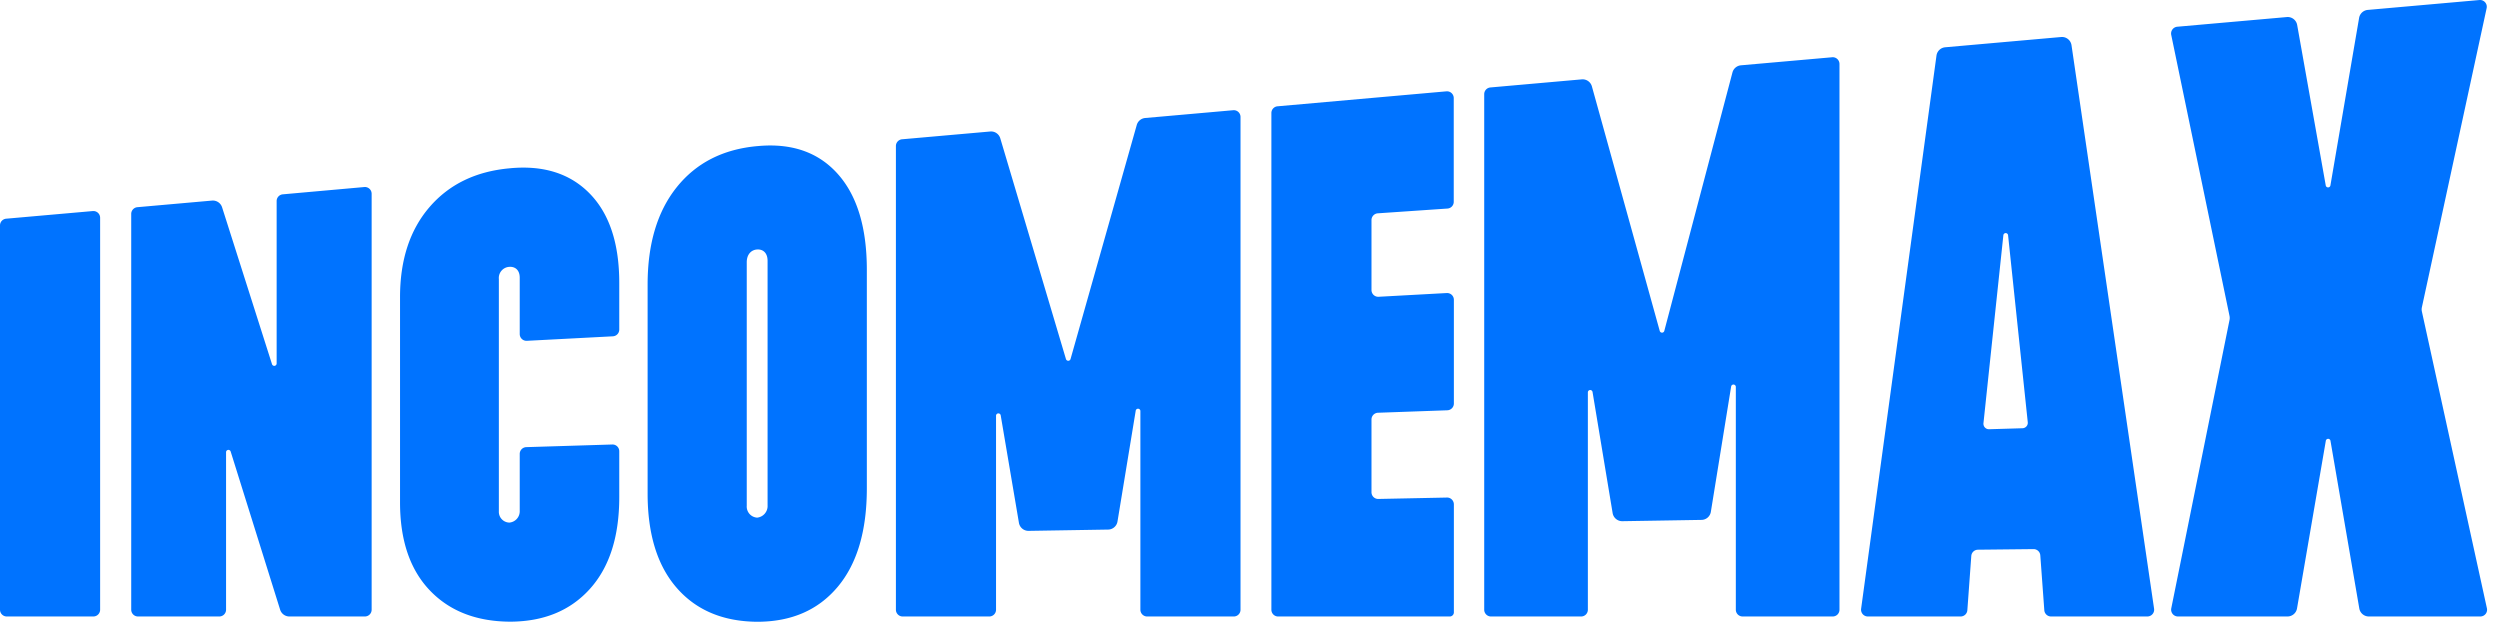 <svg width="193" height="48" fill="none" xmlns="http://www.w3.org/2000/svg"><path d="M39.345 12.993c-2.605.234-4.666 1.232-6.185 2.993-1.518 1.762-2.277 4.082-2.277 6.96v15.84c0 2.908.759 5.164 2.277 6.768 1.519 1.605 3.58 2.418 6.185 2.439 2.605 0 4.666-.84 6.184-2.518 1.519-1.678 2.278-4.044 2.278-7.097v-3.54a.52.52 0 0 0-.535-.523l-6.646.204a.523.523 0 0 0-.503.523v4.39a.876.876 0 0 1-.804.912.832.832 0 0 1-.807-.879v-17.92a.86.86 0 0 1 .806-.944c.445-.03.805.24.805.836v4.35a.524.524 0 0 0 .547.524l6.645-.348a.52.52 0 0 0 .492-.523v-3.6c0-3.04-.76-5.338-2.278-6.893-1.518-1.555-3.58-2.206-6.184-1.954ZM28.12 14.44l-6.283.562a.521.521 0 0 0-.48.52v12.541a.183.183 0 0 1-.357.055l-3.855-12.115a.75.75 0 0 0-.775-.518l-5.76.51a.523.523 0 0 0-.48.522v30.552a.523.523 0 0 0 .521.523h6.28a.523.523 0 0 0 .521-.523V34.922a.182.182 0 0 1 .358-.055l3.816 12.2a.748.748 0 0 0 .72.525h5.825a.523.523 0 0 0 .52-.523V14.96a.52.52 0 0 0-.57-.52ZM7.169 16.293l-6.689.59a.523.523 0 0 0-.48.522v29.664a.523.523 0 0 0 .52.523h6.69a.523.523 0 0 0 .52-.523V16.814a.52.52 0 0 0-.561-.52ZM191.989 46.956l-5.02-22.91a.717.717 0 0 1 0-.32L191.968.633a.535.535 0 0 0-.004-.242.53.53 0 0 0-.311-.354.522.522 0 0 0-.24-.035l-8.62.763a.747.747 0 0 0-.67.617l-2.215 12.936a.183.183 0 0 1-.36 0l-2.206-12.386a.744.744 0 0 0-.799-.615l-8.462.747a.526.526 0 0 0-.463.628l4.502 21.706c.019.1.019.201 0 .3l-4.498 22.265a.523.523 0 0 0 .108.435.524.524 0 0 0 .404.194h8.462a.748.748 0 0 0 .734-.622l2.223-12.938a.182.182 0 0 1 .36 0l2.224 12.938a.747.747 0 0 0 .735.622h8.608a.52.52 0 0 0 .509-.636ZM159.921 3.494a.745.745 0 0 0-.802-.636l-8.949.792a.745.745 0 0 0-.674.643l-5.818 42.704a.531.531 0 0 0 .123.414.522.522 0 0 0 .393.181h7.166a.52.52 0 0 0 .519-.48l.305-4.195a.52.52 0 0 1 .513-.48l4.289-.046a.52.52 0 0 1 .525.48l.31 4.241a.521.521 0 0 0 .518.48h7.44a.525.525 0 0 0 .501-.378.521.521 0 0 0 .015-.222l-6.374-43.498Zm-3.785 29.566-2.58.077a.422.422 0 0 1-.416-.299.428.428 0 0 1-.016-.181l1.536-14.501a.184.184 0 0 1 .182-.162.184.184 0 0 1 .181.162l1.519 14.426a.415.415 0 0 1-.236.436.42.42 0 0 1-.17.042ZM111.68 7.05 98.631 8.206a.52.52 0 0 0-.48.521V47.07a.52.52 0 0 0 .518.523h13.255a.318.318 0 0 0 .315-.317v-8.342a.535.535 0 0 0-.33-.487.515.515 0 0 0-.203-.036l-5.294.108a.518.518 0 0 1-.533-.521v-5.614a.52.52 0 0 1 .504-.52l5.352-.19a.523.523 0 0 0 .504-.523v-8.005a.517.517 0 0 0-.342-.491.52.52 0 0 0-.208-.032l-5.261.288a.519.519 0 0 1-.506-.315.52.52 0 0 1-.043-.206v-5.397a.524.524 0 0 1 .48-.524l5.39-.369a.52.52 0 0 0 .48-.523V7.562a.508.508 0 0 0-.046-.203.517.517 0 0 0-.503-.308ZM141.47 4.418l-7.07.624a.747.747 0 0 0-.655.554l-5.261 19.95a.18.18 0 0 1-.176.135.183.183 0 0 1-.177-.136l-5.236-18.873a.745.745 0 0 0-.783-.545l-7.051.624a.522.522 0 0 0-.48.52V47.07a.525.525 0 0 0 .521.523h6.96a.521.521 0 0 0 .521-.523V30.295a.181.181 0 0 1 .294-.146c.036.029.061.07.068.115l1.55 9.345a.749.749 0 0 0 .747.627l6.117-.1a.741.741 0 0 0 .72-.63l1.565-9.667a.18.18 0 0 1 .194-.152.182.182 0 0 1 .168.181v17.2a.522.522 0 0 0 .521.524h6.96a.521.521 0 0 0 .521-.523V4.939a.525.525 0 0 0-.333-.486.525.525 0 0 0-.205-.035ZM58.446 11.282c-2.63.24-4.695 1.294-6.194 3.16-1.5 1.868-2.251 4.367-2.256 7.499V38.1c0 3.144.752 5.575 2.256 7.294 1.504 1.718 3.572 2.587 6.204 2.606 2.63 0 4.699-.895 6.206-2.686 1.507-1.79 2.26-4.334 2.258-7.632v-16.84c0-3.276-.752-5.752-2.258-7.429-1.506-1.677-3.578-2.387-6.216-2.13Zm.811 27.72a.903.903 0 0 1-.804.96.859.859 0 0 1-.804-.921V20.246c0-.621.36-.96.804-.986.444-.027.804.254.804.878v18.864ZM95.211 8.508l-6.804.602a.744.744 0 0 0-.65.54l-5.112 18.072a.185.185 0 0 1-.353 0l-5.069-17.04a.742.742 0 0 0-.78-.53l-6.799.6a.523.523 0 0 0-.48.52V47.07a.523.523 0 0 0 .521.523h6.689a.523.523 0 0 0 .52-.523v-14.96a.182.182 0 0 1 .363-.03l1.404 8.28a.746.746 0 0 0 .749.623l6.141-.1a.744.744 0 0 0 .72-.627l1.404-8.537a.182.182 0 0 1 .363.032v15.319a.523.523 0 0 0 .52.523h6.691a.52.52 0 0 0 .519-.523V9.029a.52.52 0 0 0-.557-.521Z" fill="#0073FF"/></svg>